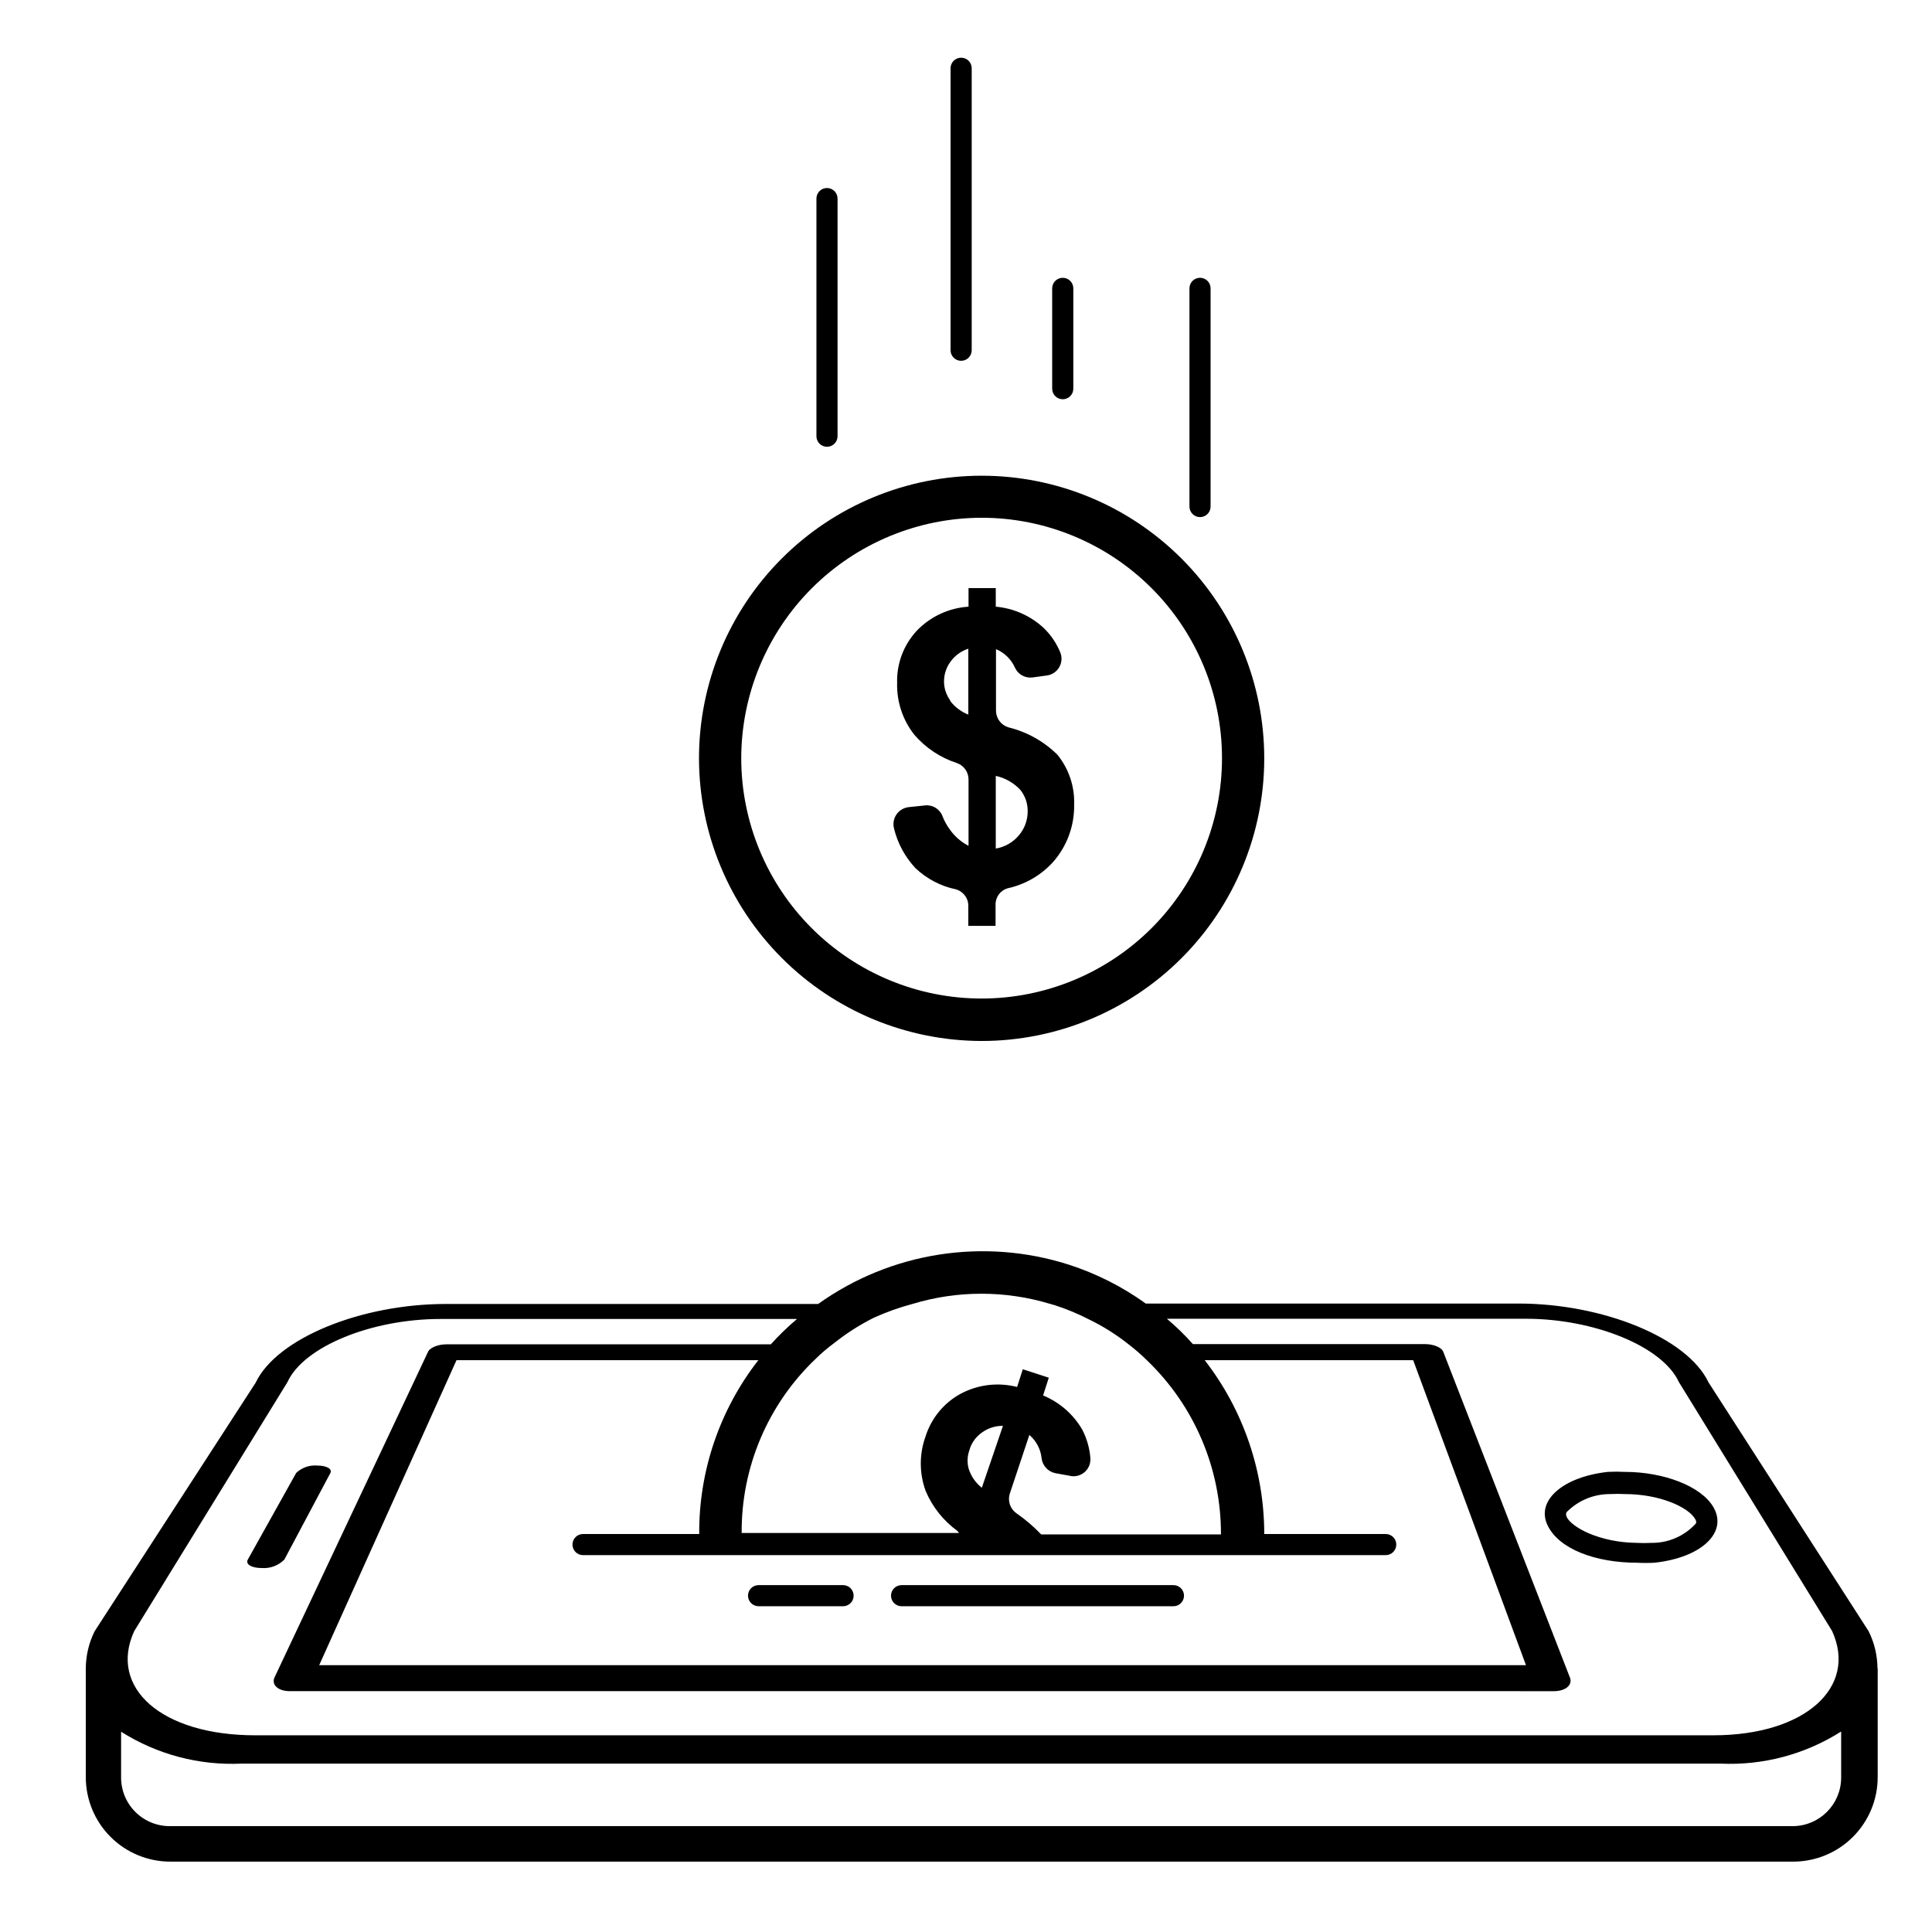<?xml version="1.0" encoding="UTF-8"?>
<!-- Uploaded to: ICON Repo, www.iconrepo.com, Generator: ICON Repo Mixer Tools -->
<svg fill="#000000" width="800px" height="800px" version="1.1" viewBox="144 144 512 512" xmlns="http://www.w3.org/2000/svg">
 <g>
  <path d="m582.43 558.14c12.484-1.344 19.48-8.004 15.676-14.668-3.191-5.598-13.156-9.406-23.512-9.406-1.492-0.078-2.988-0.078-4.481 0-11.812 1.289-19.031 7.5-16.066 13.996 2.969 6.492 12.875 10.078 23.789 10.078h0.004c1.527 0.082 3.062 0.082 4.59 0zm-23.23-12.203v-0.004c-0.246-0.371-0.246-0.855 0-1.23 3.047-3.074 7.203-4.789 11.531-4.758 1.285-0.07 2.574-0.07 3.863 0 9.18 0 16.793 3.414 18.641 6.606 0.449 0.785 0.281 1.121 0 1.398-3 3.195-7.207 4.984-11.59 4.926-1.305 0.07-2.613 0.07-3.918 0-9.797-0.109-17.242-4.086-18.586-6.941z"/>
  <path d="m213.31 559.54c2.246 0.184 4.461-0.637 6.047-2.238l12.203-22.953c0.559-1.062-1.008-1.961-3.469-1.961h-0.004c-2.059-0.176-4.098 0.535-5.598 1.961l-12.816 22.953c-0.672 1.23 0.949 2.238 3.637 2.238z"/>
  <path d="m641.55 586.13c-0.02-3.422-0.824-6.793-2.352-9.852l-42.43-65.945c-5.598-11.812-27.988-20.879-50.383-20.879h-98.746c-6.215-4.477-13.09-7.949-20.375-10.301-22.551-7.211-47.184-3.352-66.449 10.414h-98.691c-22.391 0-44.781 9.07-50.383 20.879l-42.652 65.832c-1.527 3.059-2.332 6.43-2.352 9.852v0.391 28.438c0 5.938 2.359 11.633 6.559 15.832 4.199 4.199 9.895 6.559 15.832 6.559h430.09c5.938 0 11.633-2.359 15.832-6.559 4.199-4.199 6.559-9.895 6.559-15.832v-28.828zm-219.16-96.562 1.176 0.336c3.062 0.988 6.039 2.223 8.898 3.691 3.805 1.832 7.391 4.086 10.691 6.719 1.715 1.312 3.34 2.734 4.871 4.254 12.535 12.043 19.594 28.691 19.539 46.07h-47.641c-1.988-2.082-4.18-3.957-6.547-5.598-1.648-1.148-2.371-3.227-1.793-5.148l5.207-15.617c1.844 1.574 3.004 3.801 3.246 6.211 0.25 1.953 1.711 3.527 3.637 3.918l3.695 0.672c1.387 0.363 2.859 0.039 3.969-0.871 1.105-0.906 1.711-2.289 1.629-3.719-0.199-2.676-0.945-5.285-2.184-7.668-2.375-4.055-6.012-7.219-10.355-9.012l1.512-4.703-6.887-2.238-1.512 4.703 0.004-0.004c-5.074-1.305-10.453-0.645-15.059 1.848-4.383 2.418-7.668 6.426-9.184 11.195-1.711 4.684-1.711 9.82 0 14.5 1.781 4.227 4.688 7.887 8.398 10.582 0.16 0.176 0.312 0.363 0.449 0.559h-57.602c-0.117-17.395 6.949-34.062 19.535-46.07 1.555-1.539 3.219-2.961 4.981-4.254 3.266-2.602 6.793-4.852 10.523-6.719 3.293-1.488 6.699-2.703 10.191-3.637 11.934-3.625 24.676-3.625 36.609 0zm-93.094 60.961h-30.789c-1.543 0-2.797 1.25-2.797 2.797s1.254 2.801 2.797 2.801h212.72c1.547 0 2.801-1.254 2.801-2.801s-1.254-2.797-2.801-2.797h-32.188c-0.008-16.684-5.559-32.891-15.785-46.074h55.25l29.895 80.836h-319.81l36.387-80.832 79.996-0.004c-10.258 13.16-15.781 29.391-15.676 46.074zm71.652-22.391v-0.004c0.551-1.812 1.695-3.391 3.246-4.477 1.621-1.191 3.59-1.82 5.598-1.793l-5.598 16.402c-1.629-1.273-2.84-3.012-3.469-4.981-0.477-1.68-0.395-3.465 0.223-5.094zm-221.39 48.141 40.586-65.941c4.309-9.516 22.391-16.793 40.527-16.793l94.547-0.004c-2.461 2.078-4.781 4.324-6.941 6.719h-85.984c-2.297 0-4.535 0.953-4.926 2.129l-40.695 86.316c-0.672 1.902 1.121 3.469 4.141 3.469l334.98 0.004c3.023 0 4.926-1.566 4.309-3.469l-33.586-86.375c-0.336-1.176-2.519-2.129-4.812-2.129h-61.578v-0.004c-2.129-2.406-4.43-4.648-6.887-6.715h95.164c18.082 0 36.219 7.332 40.527 16.793l40.586 65.941c6.828 14.891-7.109 27.652-31.461 27.652h-386.25c-25.133 0.059-39.074-12.703-32.242-27.594zm439.66 51.668h-430.14c-3.434 0.027-6.738-1.312-9.176-3.731-2.441-2.418-3.812-5.711-3.812-9.145v-12.148c9.531 6.039 20.695 8.988 31.965 8.453h391.85c11.297 0.531 22.48-2.441 32.02-8.508v12.203c0 7.043-5.66 12.781-12.707 12.875z"/>
  <path d="m404.14 419.87c19.863 0 38.914-7.891 52.961-21.938 14.047-14.047 21.938-33.098 21.938-52.961 0-19.867-7.891-38.918-21.938-52.965-14.047-14.047-33.098-21.938-52.961-21.938s-38.914 7.891-52.961 21.938c-14.047 14.047-21.938 33.098-21.938 52.965 0.027 19.855 7.93 38.887 21.969 52.93 14.039 14.039 33.074 21.938 52.93 21.969zm0-138.66c16.891 0 33.094 6.711 45.039 18.652 11.945 11.941 18.66 28.141 18.664 45.035 0.008 16.891-6.699 33.094-18.637 45.043-11.941 11.949-28.137 18.668-45.027 18.68-16.895 0.008-33.098-6.691-45.051-18.629-11.953-11.934-18.676-28.129-18.691-45.02 0.016-16.898 6.731-33.098 18.672-45.051s28.137-18.68 45.031-18.711z"/>
  <path d="m386.62 374.08c2.973 2.82 6.676 4.762 10.691 5.598 1.996 0.562 3.356 2.406 3.301 4.477v5.207h7.223v-5.598c-0.047-2.027 1.289-3.828 3.246-4.367 4.617-1.016 8.805-3.441 11.98-6.941 3.703-4.199 5.699-9.629 5.598-15.227 0.164-4.793-1.406-9.484-4.422-13.211-3.609-3.562-8.117-6.078-13.043-7.277-1.91-0.602-3.219-2.363-3.246-4.367v-16.344c2.246 0.938 4.051 2.699 5.035 4.926 0.82 1.781 2.703 2.828 4.648 2.574l3.695-0.504c1.375-0.152 2.606-0.934 3.328-2.117s0.859-2.633 0.363-3.93c-1.008-2.492-2.535-4.742-4.477-6.606-3.484-3.211-7.934-5.18-12.652-5.598v-4.926h-7.219v4.926c-5.238 0.336-10.156 2.633-13.773 6.438-3.449 3.742-5.297 8.684-5.148 13.773-0.137 4.984 1.488 9.863 4.59 13.77 2.988 3.453 6.856 6.027 11.195 7.445 1.859 0.621 3.117 2.352 3.137 4.309v17.637c-1.938-0.992-3.606-2.434-4.871-4.199-0.859-1.148-1.559-2.41-2.07-3.75-0.75-1.863-2.656-2.992-4.648-2.746l-4.254 0.449c-1.301 0.141-2.481 0.836-3.231 1.91-0.754 1.07-1.004 2.418-0.688 3.688 0.953 3.961 2.922 7.609 5.711 10.582zm21.27-24.465c2.488 0.551 4.75 1.836 6.496 3.695 1.277 1.586 1.969 3.562 1.957 5.598 0.035 2.379-0.801 4.688-2.352 6.492-1.555 1.848-3.719 3.078-6.102 3.473zm-12.09-20.039c-1.047-1.43-1.617-3.156-1.625-4.926-0.016-1.914 0.594-3.781 1.734-5.32 1.168-1.609 2.812-2.805 4.703-3.414v17.465c-1.906-0.75-3.57-2.008-4.812-3.637z"/>
  <path d="m398.71 239.62c0.742 0 1.453-0.297 1.98-0.82 0.523-0.527 0.82-1.238 0.82-1.98v-74.73c0-1.547-1.254-2.801-2.801-2.801-1.547 0-2.801 1.254-2.801 2.801v74.73c0 0.742 0.297 1.453 0.82 1.98 0.527 0.523 1.238 0.82 1.98 0.82z"/>
  <path d="m363.16 262.4c0.742 0 1.453-0.293 1.98-0.82 0.523-0.523 0.82-1.234 0.82-1.977v-62.977c0-1.547-1.254-2.801-2.801-2.801-1.547 0-2.797 1.254-2.797 2.801v62.977c0 0.742 0.293 1.453 0.816 1.977 0.527 0.527 1.238 0.82 1.98 0.82z"/>
  <path d="m462.02 281.04c0.742 0 1.453-0.293 1.98-0.82 0.523-0.523 0.816-1.234 0.816-1.977v-57.828c0-1.547-1.25-2.797-2.797-2.797-1.547 0-2.801 1.25-2.801 2.797v57.828c0 0.742 0.297 1.453 0.82 1.977 0.527 0.527 1.238 0.82 1.98 0.82z"/>
  <path d="m425.64 249.81c0.742 0 1.453-0.297 1.98-0.82 0.523-0.527 0.82-1.238 0.82-1.98v-26.59c0-1.547-1.254-2.797-2.801-2.797s-2.801 1.25-2.801 2.797v26.59c0 0.742 0.297 1.453 0.82 1.98 0.527 0.523 1.238 0.82 1.98 0.82z"/>
  <path d="m382.93 569.67h72.043c1.547 0 2.801-1.254 2.801-2.801s-1.254-2.797-2.801-2.797h-72.043c-1.547 0-2.801 1.25-2.801 2.797s1.254 2.801 2.801 2.801z"/>
  <path d="m345.03 569.67h22.391c1.547 0 2.801-1.254 2.801-2.801s-1.254-2.797-2.801-2.797h-22.391c-1.547 0-2.801 1.25-2.801 2.797s1.254 2.801 2.801 2.801z"/>
 </g>
</svg>